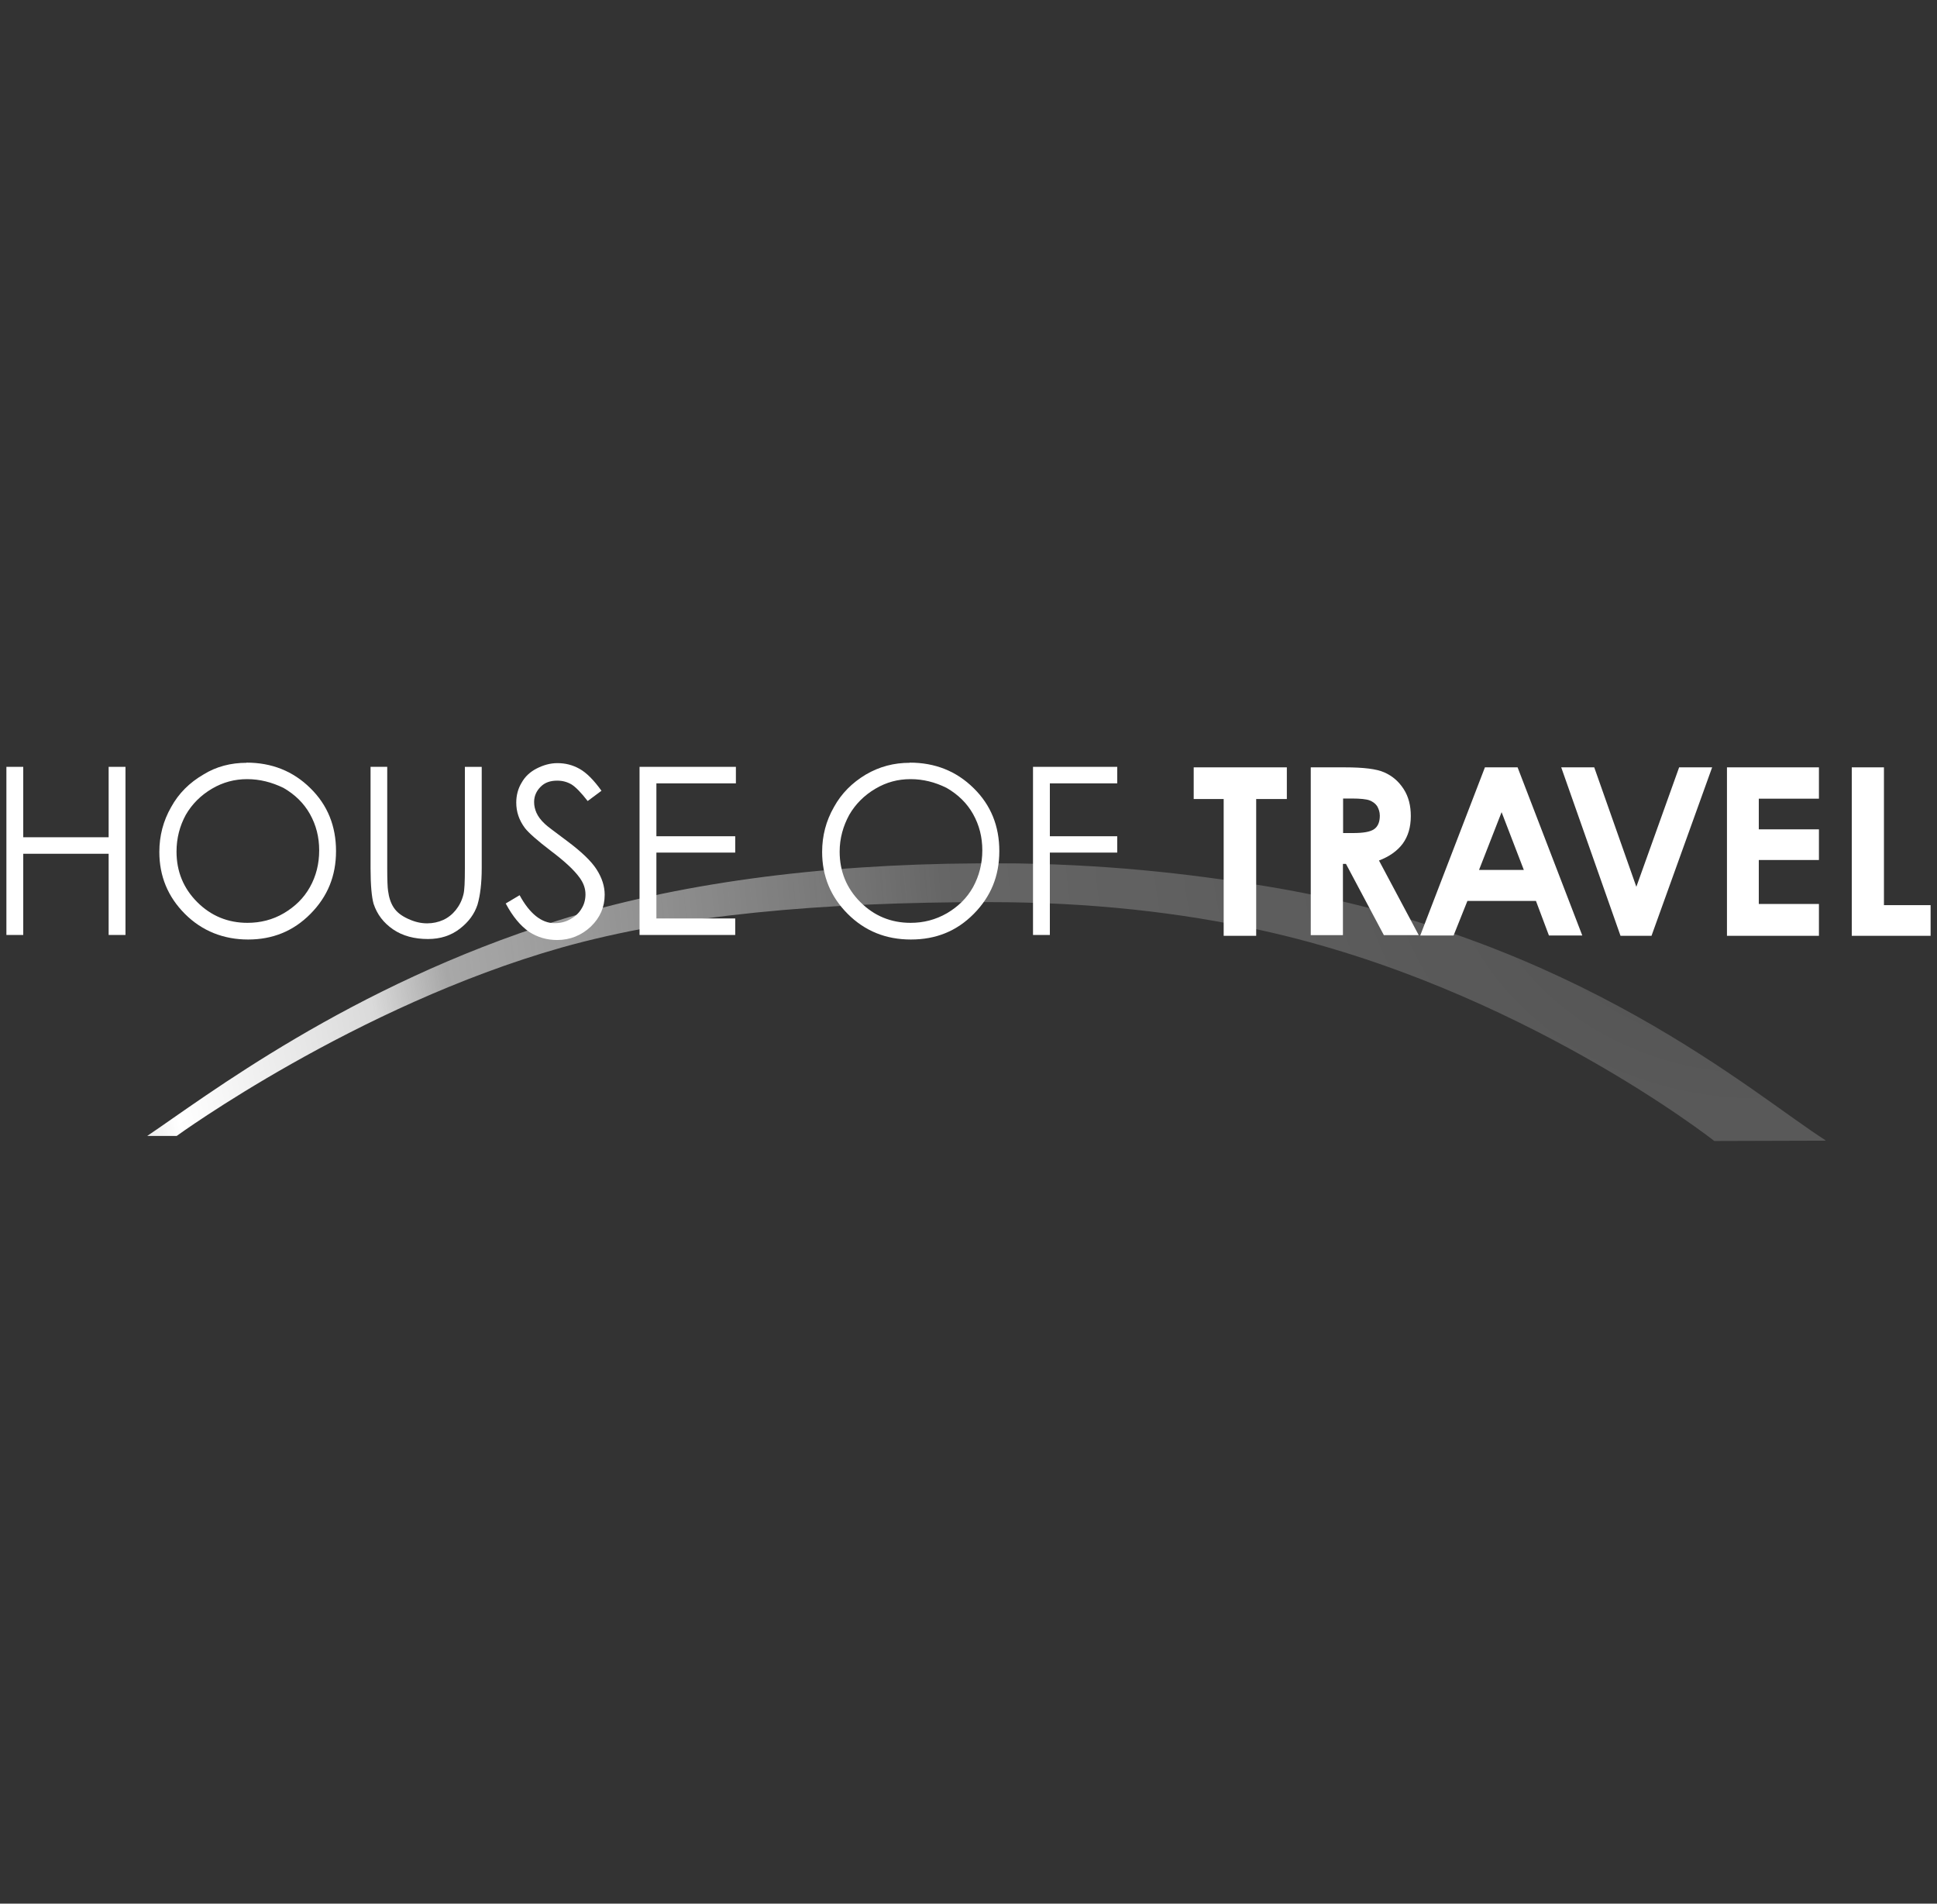 <?xml version="1.0" encoding="UTF-8"?> <svg xmlns="http://www.w3.org/2000/svg" xmlns:xlink="http://www.w3.org/1999/xlink" id="Layer_1" data-name="Layer 1" viewBox="0 0 115 113"><rect x="0" y="0" width="115" height="113" fill="#333333" stroke="none"/><defs><style> .cls-1 { fill: none; } .cls-2 { fill: url(#radial-gradient); } .cls-3 { fill: #fff; } .cls-4 { clip-path: url(#clippath); } </style><clipPath id="clippath"><path class="cls-1" d="M58.06,51.25c-9.61.05-18,1.23-24.93,3.39-12.41,3.89-20.98,10.5-24.39,12.79h1.75s10.59-7.7,22.84-11.18c6.93-1.95,15.45-2.7,25.36-2.7,6,0,11.43.61,16.23,1.68,15.25,3.36,26.86,12.5,26.86,12.5l6.64-.02c-4.2-2.64-14.82-12.09-33.29-15.11-4.61-.75-9.54-1.32-15.84-1.36h-1.23v.02Z"></path></clipPath><radialGradient id="radial-gradient" cx="-1277.01" cy="-322.28" fx="-1277.01" fy="-322.28" r=".23" gradientTransform="translate(603773.31 149403.74) scale(472.72 463.43)" gradientUnits="userSpaceOnUse"><stop offset="0" stop-color="#fff" stop-opacity=".14"></stop><stop offset=".42" stop-color="#fff" stop-opacity=".25"></stop><stop offset=".68" stop-color="#dadada" stop-opacity=".7"></stop><stop offset=".72" stop-color="#dadada"></stop><stop offset=".83" stop-color="#fff"></stop><stop offset=".92" stop-color="#fff" stop-opacity=".57"></stop><stop offset=".98" stop-color="#fff"></stop></radialGradient></defs><g class="cls-4"><rect class="cls-2" x="8.72" y="51.25" width="99.65" height="16.5"></rect></g><polygon class="cls-3" points=".38 45.52 1.38 45.52 1.38 49.7 6.45 49.7 6.45 45.52 7.45 45.52 7.45 55.5 6.45 55.5 6.45 50.68 1.38 50.68 1.38 55.5 .38 55.5 .38 45.52"></polygon><g><path class="cls-3" d="M14.63,45.27c1.5,0,2.77.5,3.8,1.52,1.02,1,1.52,2.25,1.52,3.73s-.5,2.7-1.52,3.73-2.25,1.52-3.7,1.52-2.73-.5-3.75-1.52-1.52-2.25-1.52-3.68c0-.95.23-1.84.7-2.66.45-.82,1.09-1.45,1.91-1.93.77-.48,1.64-.7,2.57-.7M14.67,46.25c-.73,0-1.43.18-2.09.57-.66.39-1.18.91-1.55,1.55-.36.66-.55,1.39-.55,2.18,0,1.18.41,2.18,1.23,3s1.82,1.23,2.98,1.23c.77,0,1.5-.18,2.16-.57s1.18-.89,1.55-1.55.55-1.39.55-2.18-.18-1.5-.55-2.16c-.36-.64-.89-1.16-1.57-1.55-.7-.34-1.41-.52-2.16-.52"></path><path class="cls-3" d="M21.99,45.52h1v6.02c0,.7.02,1.16.05,1.34.05.39.16.73.34,1,.18.27.45.48.84.66s.75.27,1.14.27c.34,0,.66-.07.95-.2s.55-.34.75-.59c.2-.25.36-.55.45-.91.07-.25.09-.77.09-1.57v-6.02h1v6.02c0,.89-.09,1.61-.25,2.16-.18.55-.52,1.02-1.05,1.43s-1.16.61-1.89.61c-.8,0-1.5-.18-2.07-.57s-.95-.89-1.16-1.52c-.11-.39-.18-1.09-.18-2.11v-6.02h-.02Z"></path><path class="cls-3" d="M30.01,53.64l.84-.5c.59,1.09,1.3,1.66,2.07,1.66.34,0,.64-.07.93-.23s.52-.36.68-.64c.16-.25.23-.55.23-.84,0-.34-.11-.66-.34-.98-.32-.45-.89-.98-1.7-1.59-.84-.64-1.34-1.09-1.55-1.36-.36-.48-.52-.98-.52-1.52,0-.43.11-.84.32-1.18.2-.36.5-.64.89-.84.39-.2.8-.32,1.23-.32.48,0,.91.11,1.32.34s.84.66,1.3,1.3l-.82.61c-.39-.5-.7-.82-.95-.98-.27-.16-.55-.23-.86-.23-.41,0-.73.11-.98.36s-.39.55-.39.91c0,.23.05.43.14.64.09.2.25.43.5.66.14.14.57.45,1.3,1,.86.64,1.45,1.2,1.77,1.7.32.5.48,1,.48,1.5,0,.73-.27,1.36-.82,1.89-.55.52-1.23.8-2,.8-.61,0-1.16-.16-1.66-.48-.52-.36-.98-.91-1.39-1.68"></path><polygon class="cls-3" points="37.97 45.52 43.69 45.52 43.69 46.5 38.97 46.5 38.97 49.64 43.65 49.64 43.65 50.61 38.97 50.61 38.97 54.52 43.65 54.52 43.65 55.5 37.97 55.5 37.97 45.52"></polygon><path class="cls-3" d="M54.01,45.27c1.5,0,2.77.5,3.8,1.52,1.02,1,1.52,2.25,1.52,3.73s-.5,2.7-1.52,3.73-2.25,1.52-3.73,1.52-2.73-.5-3.75-1.52-1.52-2.25-1.52-3.68c0-.95.23-1.84.7-2.66.45-.82,1.09-1.45,1.89-1.93.82-.48,1.68-.7,2.61-.7M54.06,46.25c-.75,0-1.43.18-2.09.57-.66.39-1.18.91-1.55,1.55-.36.66-.57,1.39-.57,2.18,0,1.18.41,2.18,1.23,3s1.82,1.23,2.98,1.23c.77,0,1.48-.18,2.16-.57.66-.39,1.18-.89,1.55-1.55.36-.66.55-1.39.55-2.18s-.18-1.5-.55-2.16c-.36-.64-.89-1.16-1.57-1.55-.68-.34-1.39-.52-2.14-.52"></path><polygon class="cls-3" points="61.33 45.52 66.33 45.52 66.33 46.5 62.33 46.5 62.33 49.64 66.33 49.64 66.33 50.61 62.33 50.61 62.33 55.5 61.33 55.5 61.33 45.52"></polygon><polygon class="cls-3" points="70.87 45.55 76.4 45.55 76.4 47.43 74.58 47.43 74.58 55.55 72.65 55.55 72.65 47.43 70.87 47.43 70.87 45.55"></polygon><path class="cls-3" d="M77.83,45.55h2c1.11,0,1.89.09,2.36.3s.84.52,1.14.98.43,1,.43,1.61c0,.66-.16,1.2-.48,1.64-.32.43-.8.77-1.41,1l2.36,4.43h-2.07l-2.25-4.23h-.18v4.23h-1.91v-9.95ZM79.74,49.45h.59c.61,0,1.02-.07,1.25-.23s.34-.43.34-.8c0-.23-.07-.41-.16-.57-.11-.16-.27-.27-.45-.34s-.55-.11-1.05-.11h-.52v2.05Z"></path><path class="cls-3" d="M88.17,45.55h1.93l3.84,9.98h-1.98l-.77-2.05h-4.07l-.82,2.05h-1.98l3.84-9.98ZM89.15,48.21l-1.34,3.43h2.66l-1.32-3.43Z"></path><polygon class="cls-3" points="92.69 45.55 94.65 45.55 97.15 52.64 99.69 45.55 101.65 45.55 98.05 55.55 96.21 55.55 92.69 45.55"></polygon><polygon class="cls-3" points="102.53 45.55 107.99 45.55 107.99 47.41 104.42 47.41 104.42 49.23 107.99 49.23 107.99 51.05 104.42 51.05 104.42 53.66 107.99 53.66 107.99 55.55 102.53 55.55 102.53 45.55"></polygon><polygon class="cls-3" points="109.94 45.55 111.85 45.55 111.85 53.73 114.62 53.73 114.62 55.55 109.94 55.55 109.94 45.55"></polygon></g></svg> 